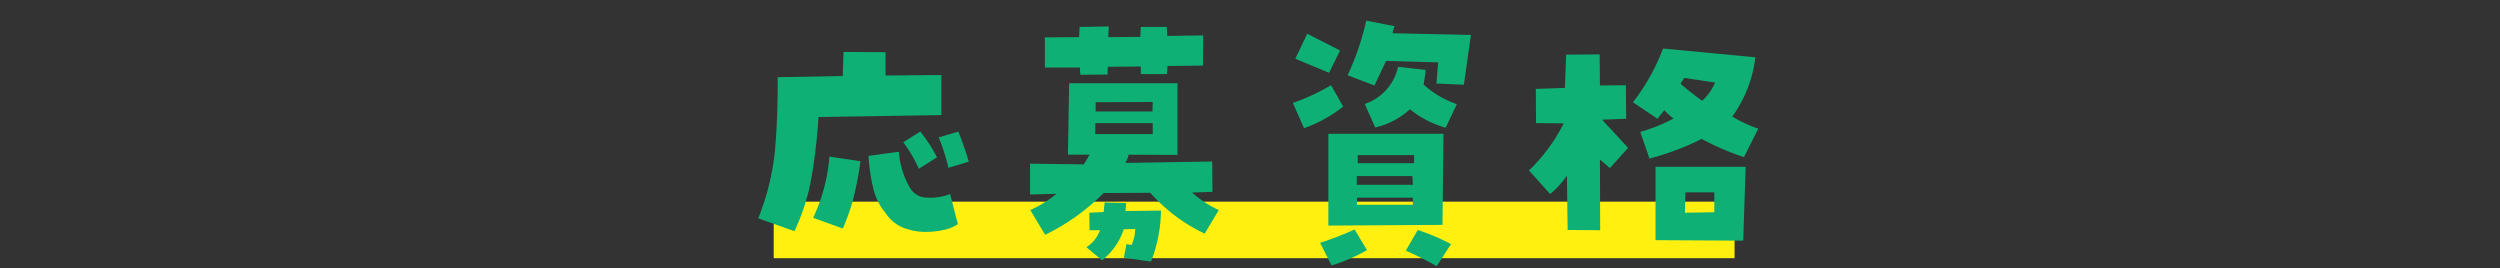 <svg xmlns="http://www.w3.org/2000/svg" xmlns:xlink="http://www.w3.org/1999/xlink" width="345" height="37" viewBox="0 0 345 37"><rect x="0" y="0" width="345" height="37" fill="#333333" stroke="none"/><defs><clipPath id="a"><rect width="345" height="37" fill="none"/></clipPath></defs><line x1="106.772" y1="31.729" x2="239.372" y2="31.729" fill="none" stroke="#fff00f" stroke-miterlimit="10" stroke-width="7.8"/><g clip-path="url(#a)"><path d="M109.633,31.9l-4.994-1.776a34.436,34.436,0,0,0,2.33-9.6q.384-4.608.351-9.87l8.983-.168.1-3.318,5.8.034v3.217l7.709-.067v5.53l-16.959.268a77.092,77.092,0,0,1-.989,8.447A28.6,28.6,0,0,1,109.633,31.9Zm9.117-9.652a46.4,46.4,0,0,1-.872,4.659,26.272,26.272,0,0,1-1.575,4.625l-4.089-1.475a24.215,24.215,0,0,0,2.246-8.446Zm6.9,3.787a2.618,2.618,0,0,0,2.213,1.224,7.077,7.077,0,0,0,3.251-.487l1.072,4.156a5.656,5.656,0,0,1-2.044.822,11.321,11.321,0,0,1-2.313.251,8.52,8.52,0,0,1-3.2-.586,5.3,5.3,0,0,1-2.43-2.029,8.174,8.174,0,0,1-1.676-3.351,25.11,25.11,0,0,1-.669-4.524l4.189-.57a11.642,11.642,0,0,0,.6,2.933A10.653,10.653,0,0,0,125.653,26.037Zm3.654-4.323-2.514,1.575a18.059,18.059,0,0,0-2.145-3.653l2.346-1.475A19.866,19.866,0,0,1,129.307,21.714Zm2.949-3.553q.806,2.011,1.441,4.156l-2.815.838a26.2,26.2,0,0,0-1.34-4.189Z" fill="#0eb075"/><path d="M167.32,26.473l-2.816.1a15.034,15.034,0,0,0,3.687,2.413l-1.944,3.251a23.2,23.2,0,0,1-7.507-5.631l-6.435.033a29.93,29.93,0,0,1-8.077,5.765l-2.045-3.418a16.018,16.018,0,0,0,3.62-2.246l-3.654.1V22.585l7.408.1q.435-.669.8-1.339h-2.983l.167-9.854h14.949v9.887l-6.737-.033a3.622,3.622,0,0,1-.469,1.139l12-.2Zm-6.268-16.255h-3.619V9.179l-4.558.034-.034,1.072-3.754.033-.067-1h-4.826V5.157l4.726-.033.067-1.408,4.022-.067-.068,1.475,4.425-.034.067-1.374h3.586l.067,1.24,4.96-.067-.033,4.156-4.893.067Zm-11.127,23.9a4.711,4.711,0,0,0,1.877-2.347h-1.441l-.034-2.413,1.978-.1q.066-.671.134-1.307l2.983.066c-.045.359-.079.727-.1,1.107l4.893-.067a19.987,19.987,0,0,1-1.374,7.038l-3.754-.537.369-1.876.7.134a5.464,5.464,0,0,0,.5-2.212l-1.576.034a9.232,9.232,0,0,1-2.982,4.29ZM151.132,18.5h7.943V16.988h-7.91Zm.067-4.39V15.38h7.843l.033-1.308Z" fill="#0eb075"/><path d="M183.682,11.76l1.676,2.949a18.976,18.976,0,0,1-5.4,2.983l-1.542-3.486A28.719,28.719,0,0,0,183.682,11.76ZM180.4,4.654l4.524,2.313-1.508,3.084-4.659-1.945Zm8.245,29.862a23.73,23.73,0,0,1-4.893,2.113l-1.576-3.117a46.589,46.589,0,0,0,4.759-1.844ZM199.2,18.463l-.134,12.568-15.752.1V18.463ZM192.463,3.615a2.336,2.336,0,0,0-.268.973l10.792.234-.972,6.87-3.787-.167.234-2.916-7.171-.2q-.805,1.643-1.609,3.385l-3.721-1.407a35.783,35.783,0,0,0,2.581-7.541ZM187.235,24.3V25.5h7.742L194.91,24.3Zm.034,3.955h7.708v-.973h-7.708Zm.1-5.732h7.776V21.412h-7.776Zm9.083-10.859a13.274,13.274,0,0,0,4.592,2.715L199.5,17.625a13.78,13.78,0,0,1-4.927-2.547,10.691,10.691,0,0,1-4.793,2.514l-1.441-3.251a6.941,6.941,0,0,0,4.592-5.128l3.82.435Q196.654,10.622,196.452,11.659Zm3.787,22.02-1.977,3.05a44.648,44.648,0,0,0-4.257-2.145l1.643-2.849A30.35,30.35,0,0,1,200.239,33.679Z" fill="#0eb075"/><path d="M224.41,16.385l-3.318.134,3.586,3.888-2.513,2.781-1.374-1.173.033,9.753-4.491-.033-.1-7.508a11.944,11.944,0,0,1-2.312,2.547L211,23.523a24,24,0,0,0,4.792-6.5l-3.82-.033-.034-4.725,4.022-.134.168-4.592,4.625-.034.034,4.29,3.586-.033Zm17.83-8.48a17.507,17.507,0,0,1-3.183,8.178,17.969,17.969,0,0,0,3.586,1.676l-1.978,3.921a35.576,35.576,0,0,1-5.831-2.513,37.066,37.066,0,0,1-7.206,2.715L226.354,18.2a23.178,23.178,0,0,0,4.592-1.844,10.5,10.5,0,0,1-1.274-1.139q-.469.57-.939,1.173l-3.384-2.279A28.515,28.515,0,0,0,229.5,6.7ZM228.465,33.142V23.021H240.9l-.335,10.189ZM234.9,13.905a7.082,7.082,0,0,0,1.777-2.514l-4.223-.636q-.269.369-.536.8A34.123,34.123,0,0,0,234.9,13.905ZM232.588,26.54l-.067,2.815,4.055-.067V26.54Z" fill="#0eb075"/><rect width="345" height="37" fill="none"/></g></svg>